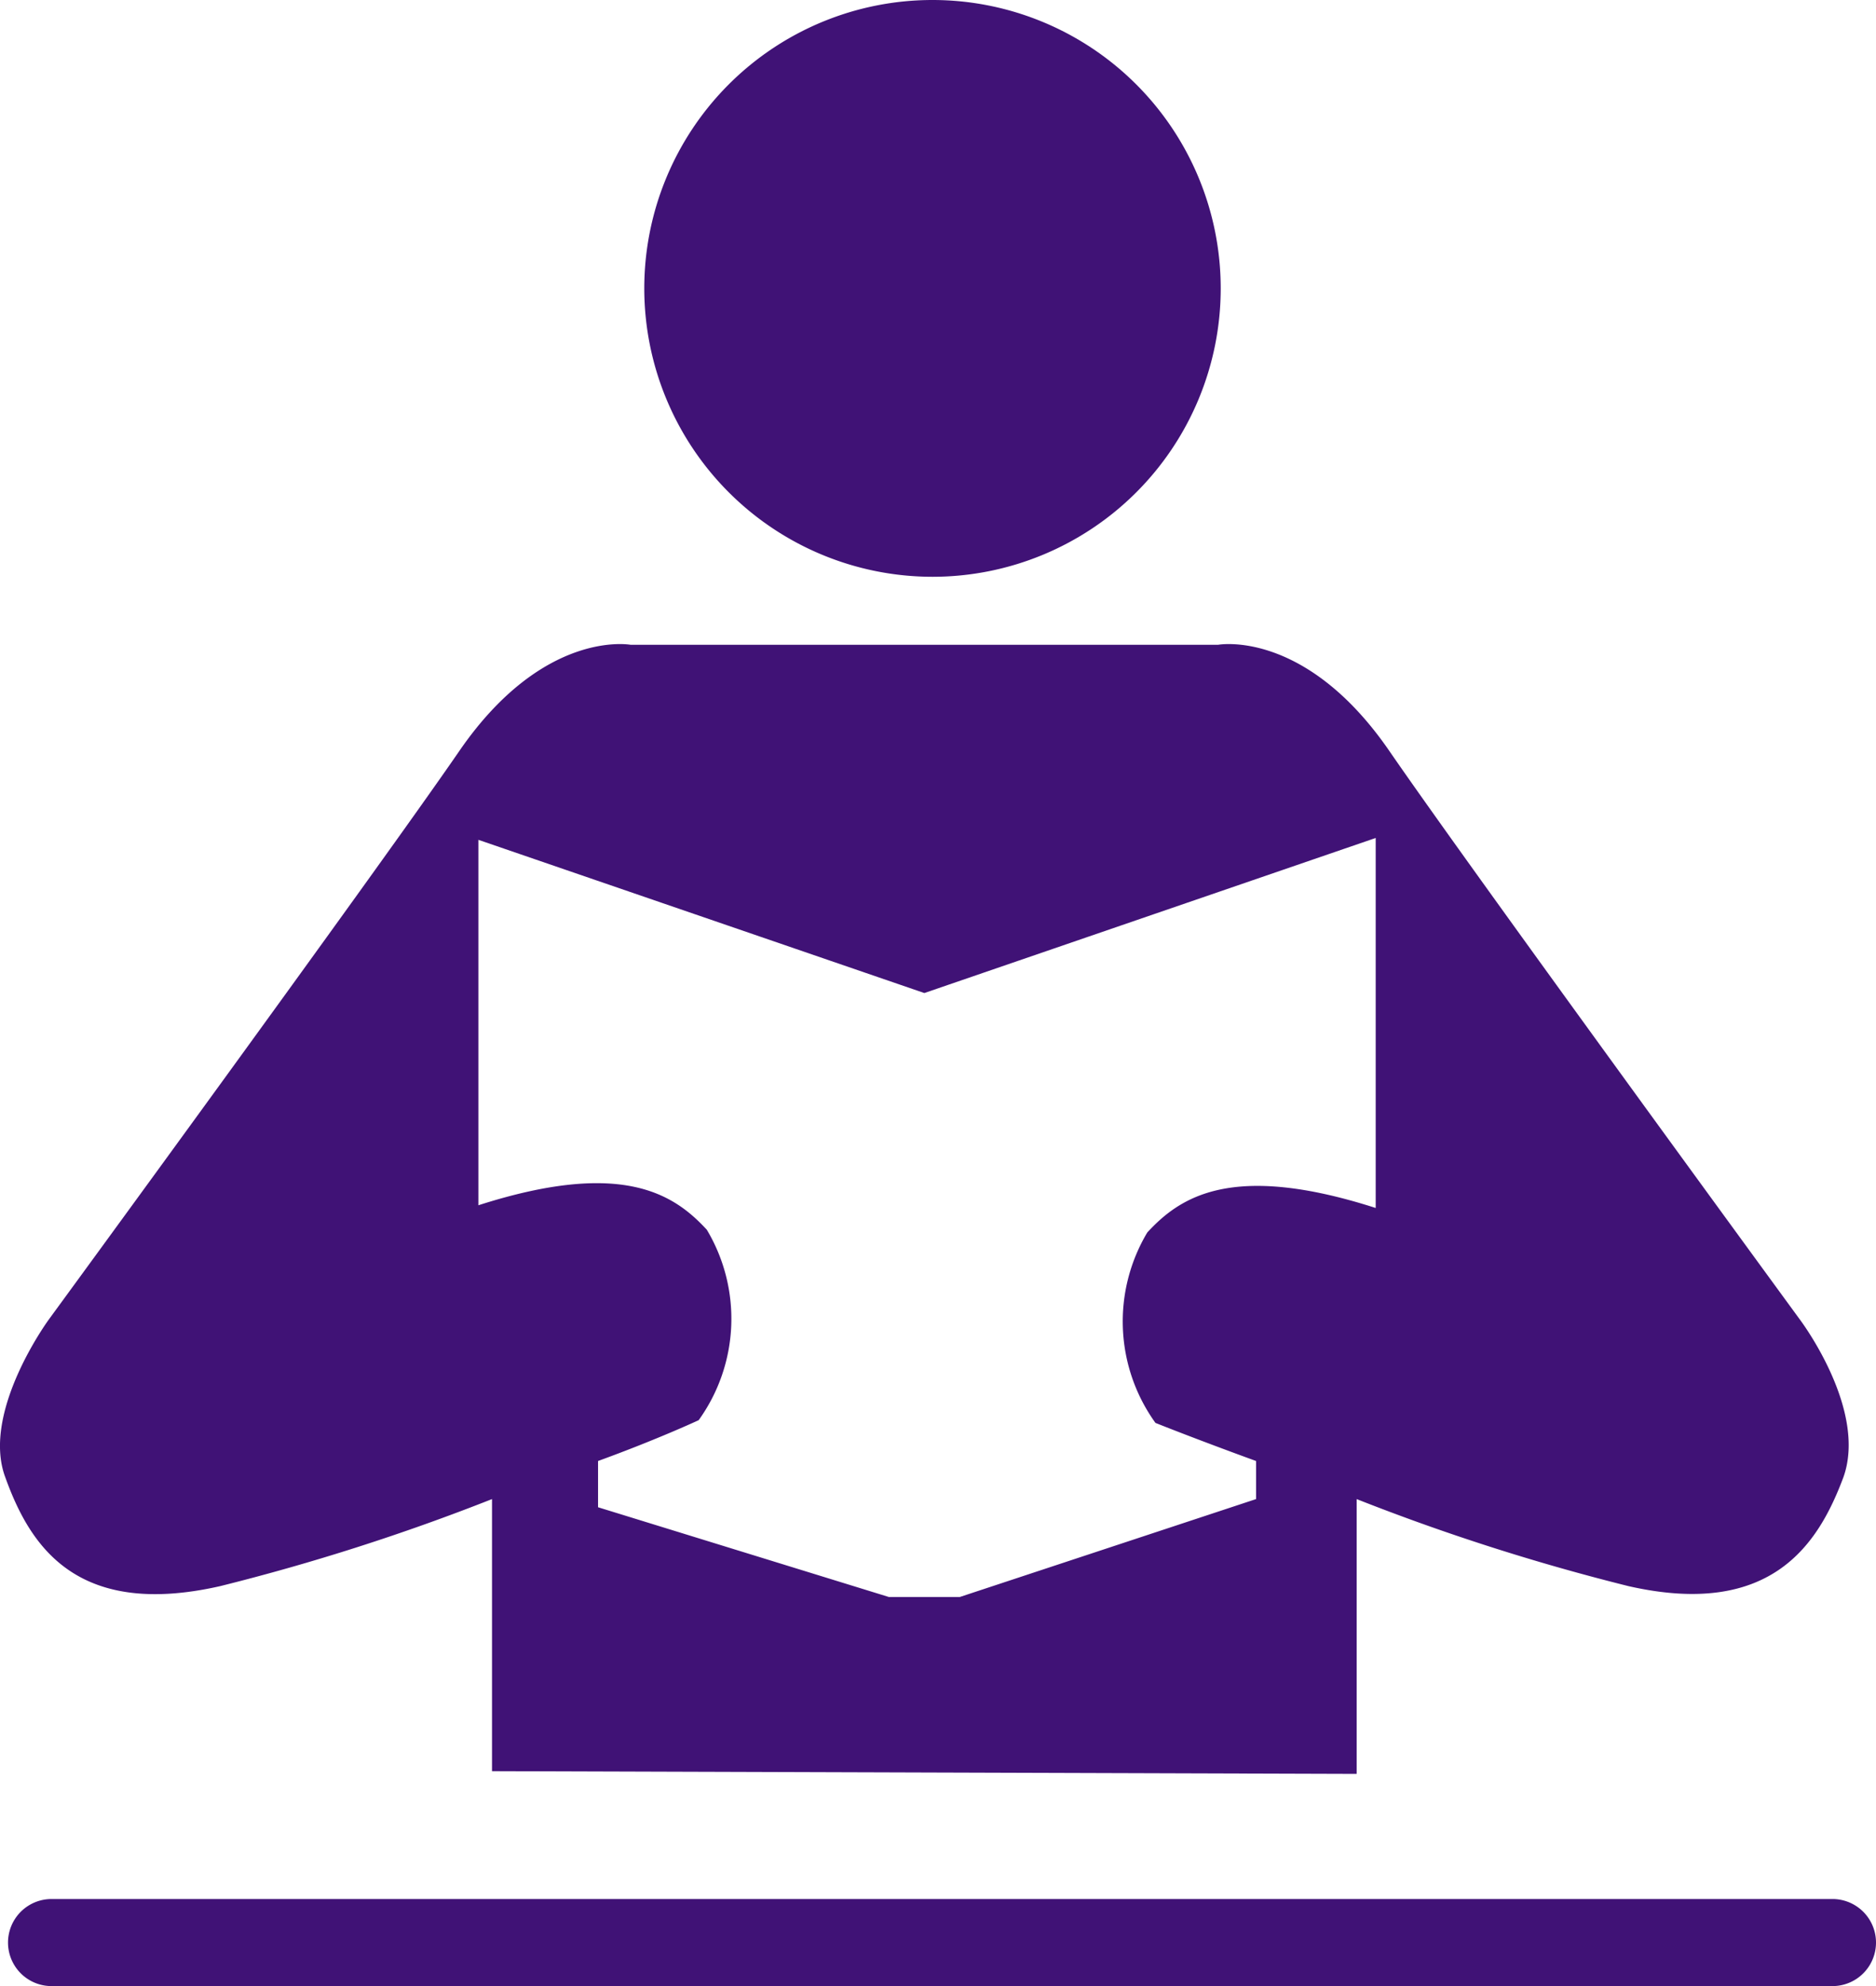 <svg xmlns="http://www.w3.org/2000/svg" width="68.995" height="73" viewBox="0 0 68.995 73">
  <g id="XARELTO_ICON_READING_SELFCARE_PURPLE_RGB" transform="translate(-0.005)">
    <path id="Path_1019" data-name="Path 1019" d="M34.3,21.2A10.6,10.6,0,1,0,23.7,10.6,10.605,10.605,0,0,0,34.3,21.2M67.4,69.8H1.9a1.6,1.6,0,1,0,0,3.2H67.4a1.6,1.6,0,0,0,0-3.2m-50-39L34,36.5h0l16.6-5.7V44.4c-5.3-1.7-7.2-.4-8.4.9a6.378,6.378,0,0,0,.3,7s1.5.6,3.7,1.4v1.4L35.3,58.7H32.7L22,55.4V53.7c2.2-.8,3.7-1.5,3.7-1.5a6.378,6.378,0,0,0,.3-7c-1.2-1.3-3.1-2.6-8.4-.9V30.8ZM8.1,58.3a79.88,79.88,0,0,0,10-3.2v10l31.8.1V55.1a79.88,79.88,0,0,0,10,3.2c5.3,1.2,7-1.6,7.9-4,.9-2.5-1.6-5.8-1.6-5.8s-12-16.4-15.1-20.9-6.3-3.9-6.3-3.9H23.2s-3.2-.6-6.3,3.9S1.8,48.5,1.8,48.5-.7,51.9.2,54.3c.9,2.5,2.6,5.2,7.9,4" fill="#401276"/>
  </g>
</svg>
